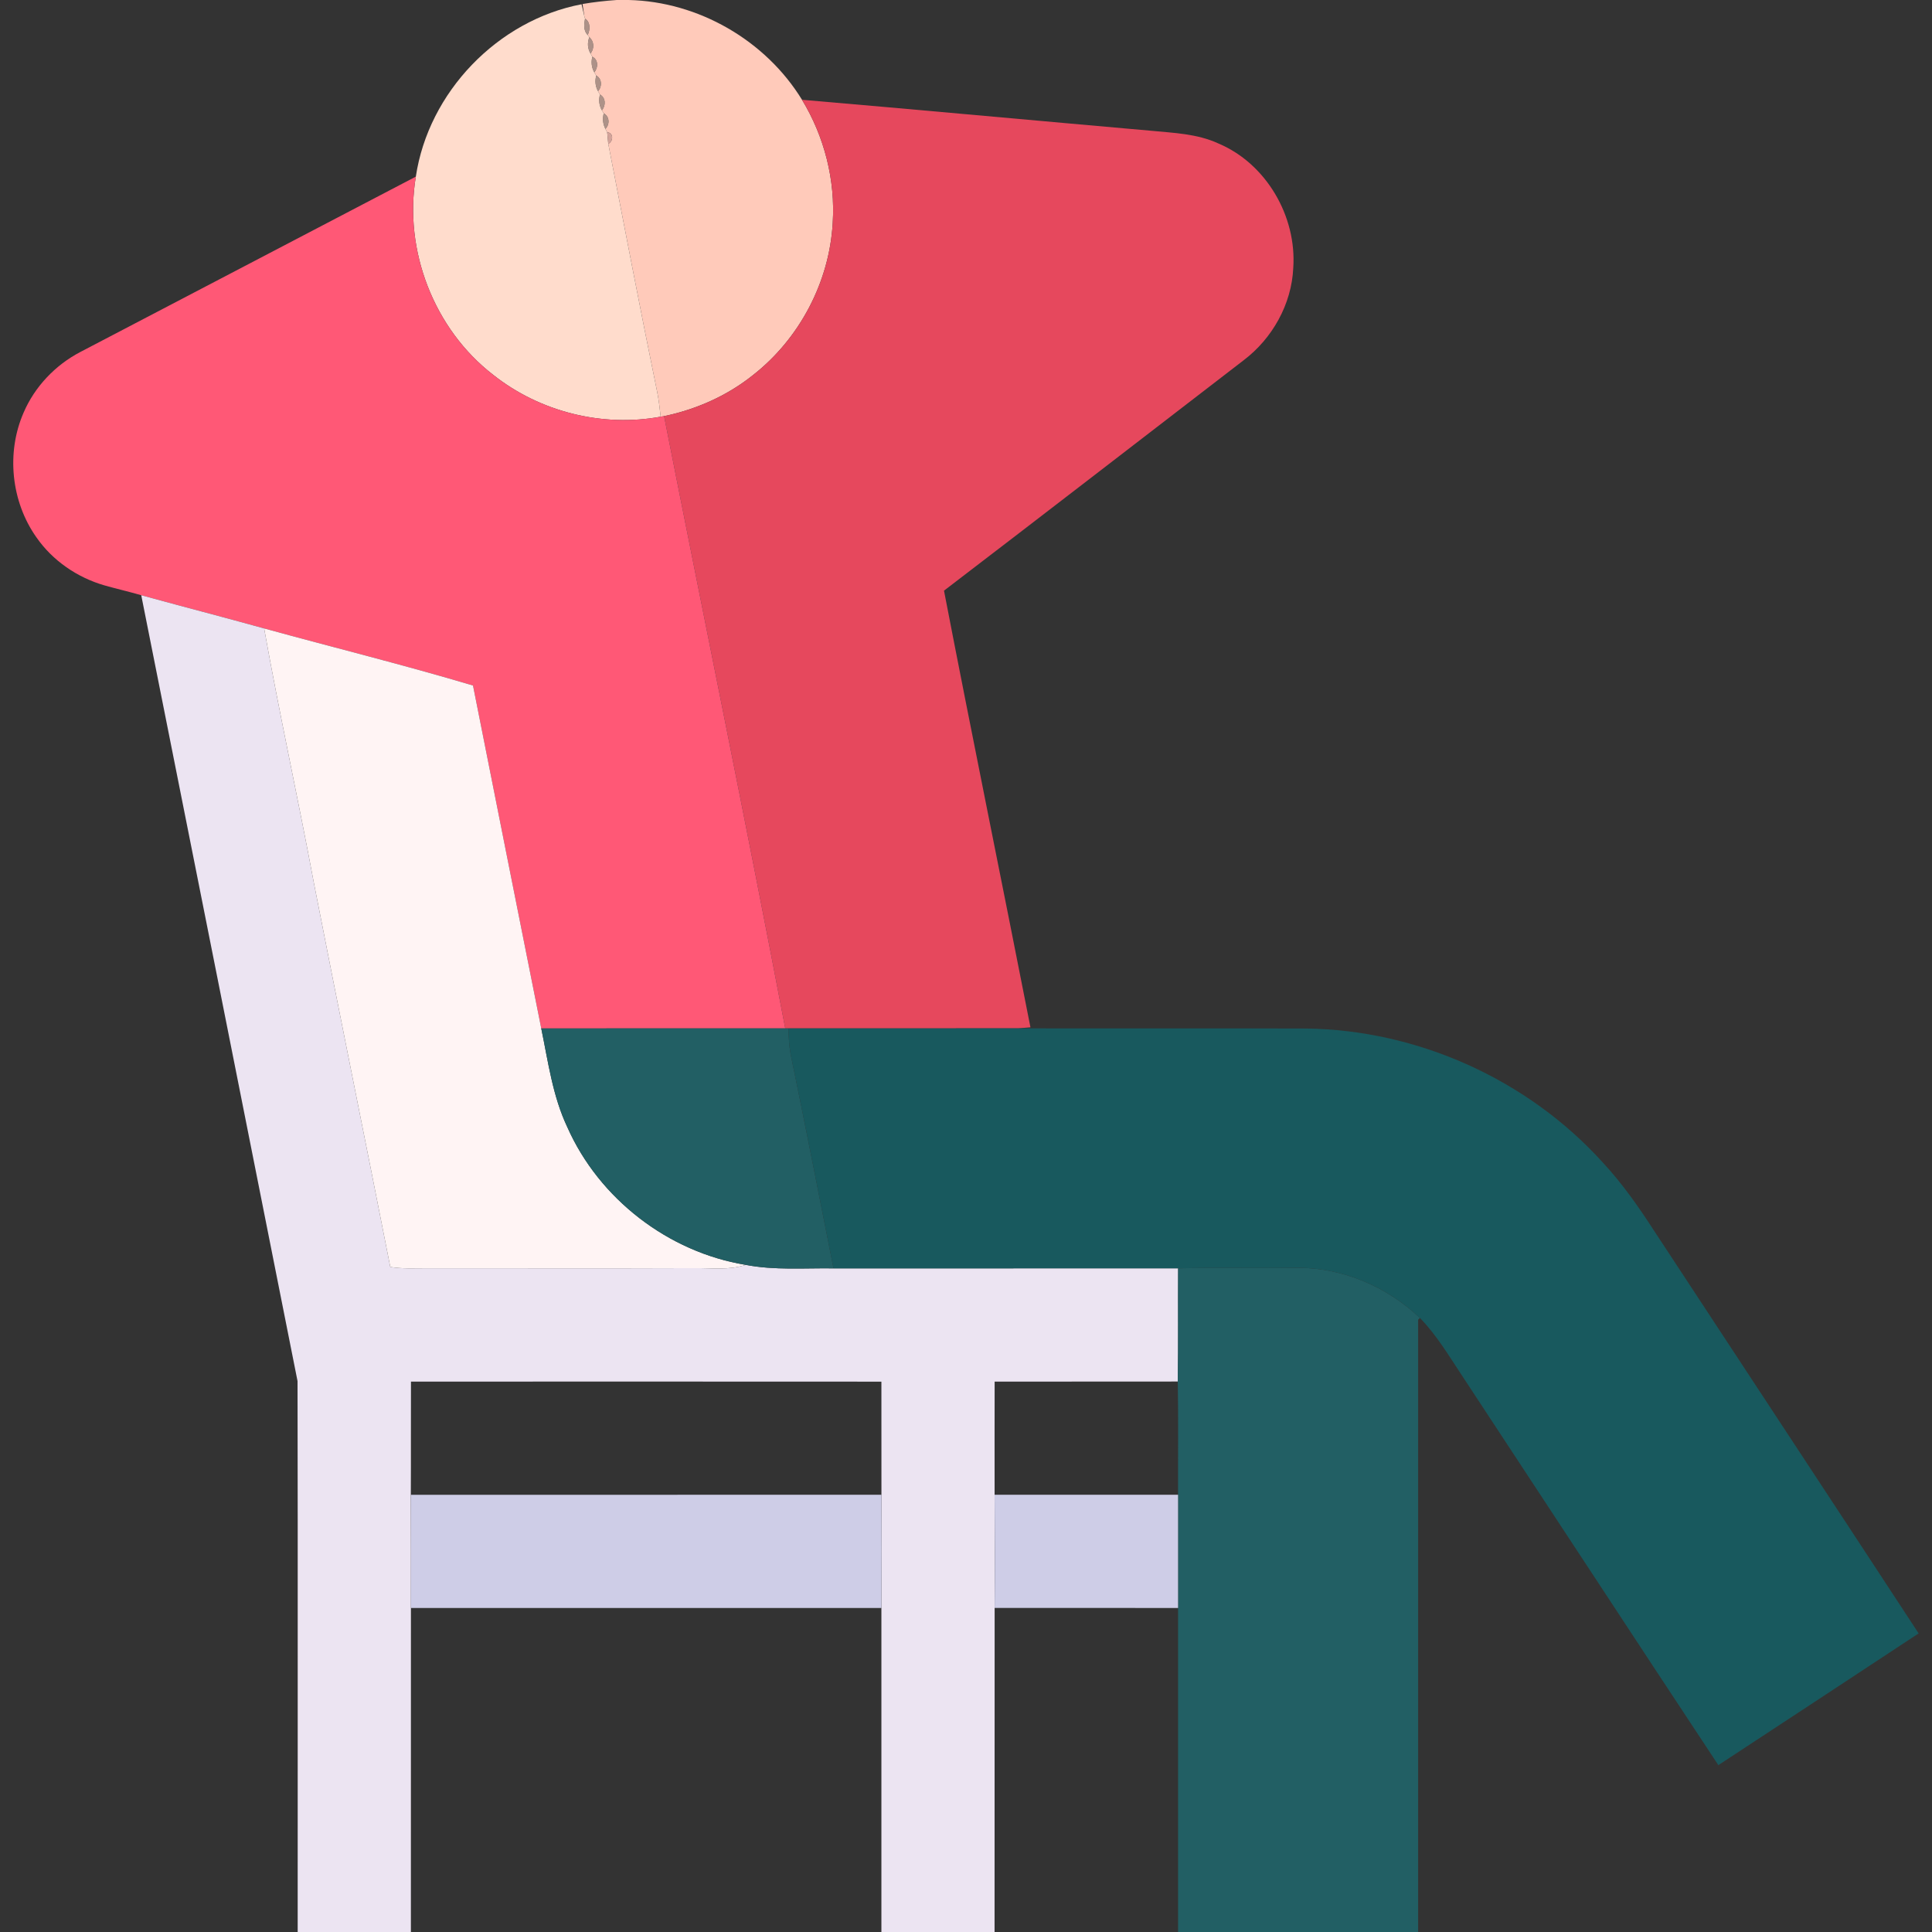 <?xml version="1.0" encoding="UTF-8" ?>
<!DOCTYPE svg PUBLIC "-//W3C//DTD SVG 1.1//EN" "http://www.w3.org/Graphics/SVG/1.1/DTD/svg11.dtd">
<svg width="512pt" height="512pt" viewBox="0 0 512 512" version="1.1" xmlns="http://www.w3.org/2000/svg">
<rect x="0" y="0" width="512" height="512" fill="#333333" stroke="none"/>
<g id="#ffcabaff">
<path fill="#ffcaba" opacity="1.00" d=" M 163.45 0.00 L 166.60 0.00 C 185.08 0.42 202.88 10.69 212.54 26.44 C 218.45 36.17 221.41 47.69 220.68 59.07 C 219.81 74.74 211.86 89.81 199.49 99.45 C 192.68 104.89 184.50 108.51 175.99 110.28 L 175.08 110.43 C 174.85 108.26 174.60 106.09 174.18 103.96 C 169.67 82.05 165.48 60.07 161.20 38.12 C 162.55 37.48 162.66 35.19 160.91 35.05 C 160.80 34.83 160.56 34.38 160.44 34.15 C 161.63 32.96 161.56 30.88 160.00 30.04 C 159.88 29.84 159.64 29.43 159.51 29.23 C 160.57 27.97 160.56 25.91 159.00 25.05 C 158.87 24.83 158.61 24.38 158.48 24.16 C 159.62 22.94 159.54 20.88 158.01 20.01 C 157.88 19.80 157.62 19.37 157.49 19.16 C 158.56 17.92 158.59 15.83 156.98 15.03 C 156.86 14.81 156.61 14.39 156.49 14.18 C 157.56 12.89 157.46 10.96 156.18 9.85 L 155.75 9.27 C 156.42 7.83 156.51 5.89 155.04 4.92 L 154.86 4.33 C 154.74 3.51 154.49 1.87 154.37 1.06 C 157.38 0.55 160.40 0.21 163.45 0.00 Z" />
</g>
<g id="#ffdcccff">
<path fill="#ffdccc" opacity="1.00" d=" M 110.20 46.81 C 113.55 24.41 131.88 5.38 154.12 1.13 C 154.30 1.93 154.67 3.53 154.86 4.33 L 155.04 4.92 C 154.78 6.40 154.55 8.11 155.75 9.27 L 156.18 9.85 C 155.61 11.37 155.71 12.82 156.49 14.18 C 156.61 14.39 156.86 14.81 156.98 15.03 C 156.61 16.51 156.78 17.88 157.49 19.16 C 157.62 19.37 157.88 19.80 158.01 20.01 C 157.62 21.49 157.78 22.87 158.48 24.16 C 158.61 24.38 158.87 24.83 159.00 25.05 C 158.61 26.55 158.78 27.94 159.51 29.23 C 159.64 29.43 159.88 29.84 160.00 30.04 C 159.63 31.50 159.78 32.87 160.44 34.15 C 160.56 34.38 160.80 34.83 160.91 35.05 C 160.99 35.82 161.13 37.35 161.20 38.12 C 165.48 60.07 169.67 82.05 174.18 103.96 C 174.60 106.09 174.85 108.26 175.08 110.43 C 159.60 113.29 143.03 109.13 130.71 99.34 C 115.01 87.25 106.93 66.33 110.20 46.81 Z" />
</g>
<g id="#ccaa9dcc">
<path fill="#ccaa9d" opacity="0.80" d=" M 155.04 4.92 C 156.51 5.89 156.42 7.83 155.75 9.27 C 154.55 8.11 154.78 6.40 155.04 4.92 Z" />
<path fill="#ccaa9d" opacity="0.80" d=" M 158.01 20.01 C 159.54 20.88 159.62 22.94 158.48 24.16 C 157.78 22.87 157.62 21.49 158.01 20.01 Z" />
</g>
<g id="#cca99dcc">
<path fill="#cca99d" opacity="0.80" d=" M 156.18 9.85 C 157.46 10.96 157.56 12.89 156.49 14.18 C 155.71 12.82 155.61 11.37 156.18 9.85 Z" />
</g>
<g id="#cca99dcd">
<path fill="#cca99d" opacity="0.80" d=" M 156.98 15.03 C 158.59 15.83 158.56 17.92 157.49 19.16 C 156.78 17.88 156.61 16.51 156.98 15.03 Z" />
</g>
<g id="#cdaa9dcd">
<path fill="#cdaa9d" opacity="0.80" d=" M 159.00 25.05 C 160.56 25.91 160.57 27.97 159.51 29.23 C 158.78 27.94 158.61 26.55 159.00 25.05 Z" />
<path fill="#cdaa9d" opacity="0.80" d=" M 160.00 30.04 C 161.56 30.88 161.63 32.96 160.44 34.15 C 159.78 32.87 159.63 31.50 160.00 30.04 Z" />
</g>
<g id="#e6485dff">
<path fill="#e6485d" opacity="1.00" d=" M 212.54 26.44 C 243.34 29.08 274.12 31.93 304.92 34.64 C 311.00 35.23 317.29 35.42 322.93 38.04 C 335.61 43.41 343.66 57.35 342.73 70.98 C 342.30 80.61 337.19 89.72 329.54 95.50 C 303.09 115.85 276.69 136.26 250.17 156.53 C 257.62 195.13 265.51 233.67 273.08 272.25 C 271.99 272.35 270.91 272.44 269.83 272.52 C 249.53 272.56 229.23 272.51 208.93 272.54 L 208.10 272.54 C 197.78 218.38 186.67 164.37 175.99 110.28 C 184.50 108.51 192.68 104.89 199.49 99.45 C 211.86 89.81 219.81 74.74 220.68 59.07 C 221.41 47.69 218.45 36.17 212.54 26.44 Z" />
</g>
<g id="#e4afa5e5">
<path fill="#e4afa5" opacity="0.90" d=" M 160.91 35.05 C 162.66 35.19 162.55 37.48 161.20 38.12 C 161.13 37.35 160.99 35.82 160.91 35.05 Z" />
</g>
<g id="#ff5876ff">
<path fill="#ff5876" opacity="1.00" d=" M 21.27 93.29 C 50.92 77.80 80.56 62.30 110.20 46.81 C 106.93 66.33 115.01 87.25 130.71 99.34 C 143.03 109.13 159.60 113.29 175.08 110.43 L 175.99 110.28 C 186.67 164.37 197.78 218.38 208.10 272.54 C 186.55 272.54 165.00 272.52 143.44 272.55 C 137.38 242.26 131.38 211.96 125.35 181.67 C 107.06 176.21 88.44 171.61 70.00 166.54 C 59.16 163.53 48.27 160.72 37.43 157.74 C 34.22 156.81 30.96 156.06 27.74 155.15 C 20.52 153.08 13.95 148.60 9.65 142.40 C 2.95 132.94 1.61 119.96 6.26 109.34 C 9.21 102.46 14.66 96.75 21.27 93.29 Z" />
</g>
<g id="#ece4f2ff">
<path fill="#ece4f2" opacity="1.00" d=" M 37.43 157.74 C 48.27 160.72 59.16 163.53 70.00 166.54 C 74.02 189.09 78.98 211.47 83.18 233.99 C 89.83 267.93 96.75 301.83 103.43 335.76 C 106.58 336.28 109.79 336.11 112.98 336.10 C 136.64 336.08 160.31 336.17 183.97 336.07 C 188.53 336.01 193.20 336.68 197.61 335.20 C 205.30 336.68 213.12 336.02 220.89 336.13 C 251.33 336.13 281.77 336.14 312.22 336.12 C 312.16 346.12 312.29 356.12 312.12 366.12 C 295.94 366.16 279.77 366.11 263.59 366.14 C 263.56 376.14 263.58 386.14 263.58 396.13 C 263.64 406.13 263.68 416.13 263.59 426.12 C 263.56 454.75 263.60 483.37 263.57 512.00 L 233.58 512.00 C 233.58 483.38 233.58 454.75 233.58 426.13 C 233.64 416.13 233.66 406.13 233.59 396.13 C 233.57 386.13 233.58 376.14 233.58 366.15 C 192.03 366.11 150.47 366.14 108.91 366.14 C 108.86 376.14 108.93 386.14 108.87 396.14 C 108.90 406.14 108.92 416.13 108.90 426.13 C 108.89 454.75 108.90 483.38 108.89 512.00 L 78.89 512.00 C 78.86 463.34 78.95 414.67 78.85 366.01 C 65.08 296.58 51.25 227.16 37.43 157.74 Z" />
</g>
<g id="#fff4f4ff">
<path fill="#fff4f4" opacity="1.00" d=" M 70.00 166.54 C 88.44 171.61 107.06 176.21 125.35 181.67 C 131.38 211.96 137.38 242.26 143.44 272.55 C 145.27 281.37 146.45 290.47 150.34 298.69 C 158.76 317.71 177.10 331.83 197.61 335.20 C 193.20 336.68 188.53 336.01 183.97 336.07 C 160.31 336.17 136.64 336.08 112.98 336.10 C 109.79 336.11 106.58 336.28 103.43 335.76 C 96.75 301.83 89.83 267.93 83.18 233.99 C 78.98 211.47 74.02 189.09 70.00 166.54 Z" />
</g>
<g id="#225f64ff">
<path fill="#225f64" opacity="1.00" d=" M 143.44 272.55 C 165.00 272.52 186.55 272.54 208.10 272.54 L 208.93 272.54 C 209.01 274.81 209.10 277.10 209.52 279.35 C 213.44 298.25 217.12 317.20 220.89 336.13 C 213.12 336.02 205.30 336.68 197.61 335.20 C 177.10 331.83 158.76 317.71 150.34 298.69 C 146.45 290.47 145.27 281.37 143.44 272.55 Z" />
<path fill="#225f64" opacity="1.00" d=" M 312.22 336.12 C 322.83 335.88 333.44 336.16 344.06 335.98 C 356.05 336.03 367.62 341.05 376.28 349.26 L 375.82 349.74 C 375.82 403.83 375.82 457.91 375.82 512.00 L 312.20 512.00 C 312.21 483.38 312.21 454.75 312.20 426.13 C 312.21 416.13 312.21 406.13 312.20 396.13 C 312.16 386.13 312.31 376.12 312.12 366.12 C 312.29 356.12 312.16 346.12 312.22 336.12 Z" />
</g>
<g id="#18595eff">
<path fill="#18595e" opacity="1.00" d=" M 208.93 272.54 C 229.23 272.51 249.53 272.56 269.83 272.52 C 295.23 272.58 320.64 272.48 346.04 272.57 C 375.71 272.91 404.92 286.10 424.80 308.12 C 429.85 313.57 434.13 319.65 438.16 325.87 C 461.58 361.55 485.09 397.17 508.46 432.87 C 490.79 444.54 473.08 456.15 455.38 467.78 C 432.65 433.41 410.09 398.92 387.42 364.50 C 383.94 359.26 380.71 353.79 376.28 349.26 C 367.62 341.05 356.05 336.03 344.06 335.98 C 333.44 336.16 322.83 335.88 312.22 336.12 C 281.77 336.14 251.33 336.13 220.89 336.13 C 217.12 317.20 213.44 298.25 209.52 279.35 C 209.10 277.10 209.01 274.81 208.93 272.54 Z" />
</g>
<g id="#cecde7ff">
<path fill="#cecde7" opacity="1.00" d=" M 108.87 396.14 C 150.44 396.11 192.02 396.15 233.59 396.13 C 233.66 406.13 233.64 416.13 233.58 426.13 C 192.02 426.13 150.46 426.14 108.90 426.13 C 108.92 416.13 108.90 406.14 108.87 396.14 Z" />
<path fill="#cecde7" opacity="1.00" d=" M 263.58 396.13 C 279.79 396.13 295.99 396.14 312.20 396.13 C 312.21 406.13 312.21 416.13 312.20 426.13 C 296.00 426.13 279.79 426.14 263.59 426.12 C 263.68 416.13 263.64 406.13 263.58 396.13 Z" />
</g>
</svg>
